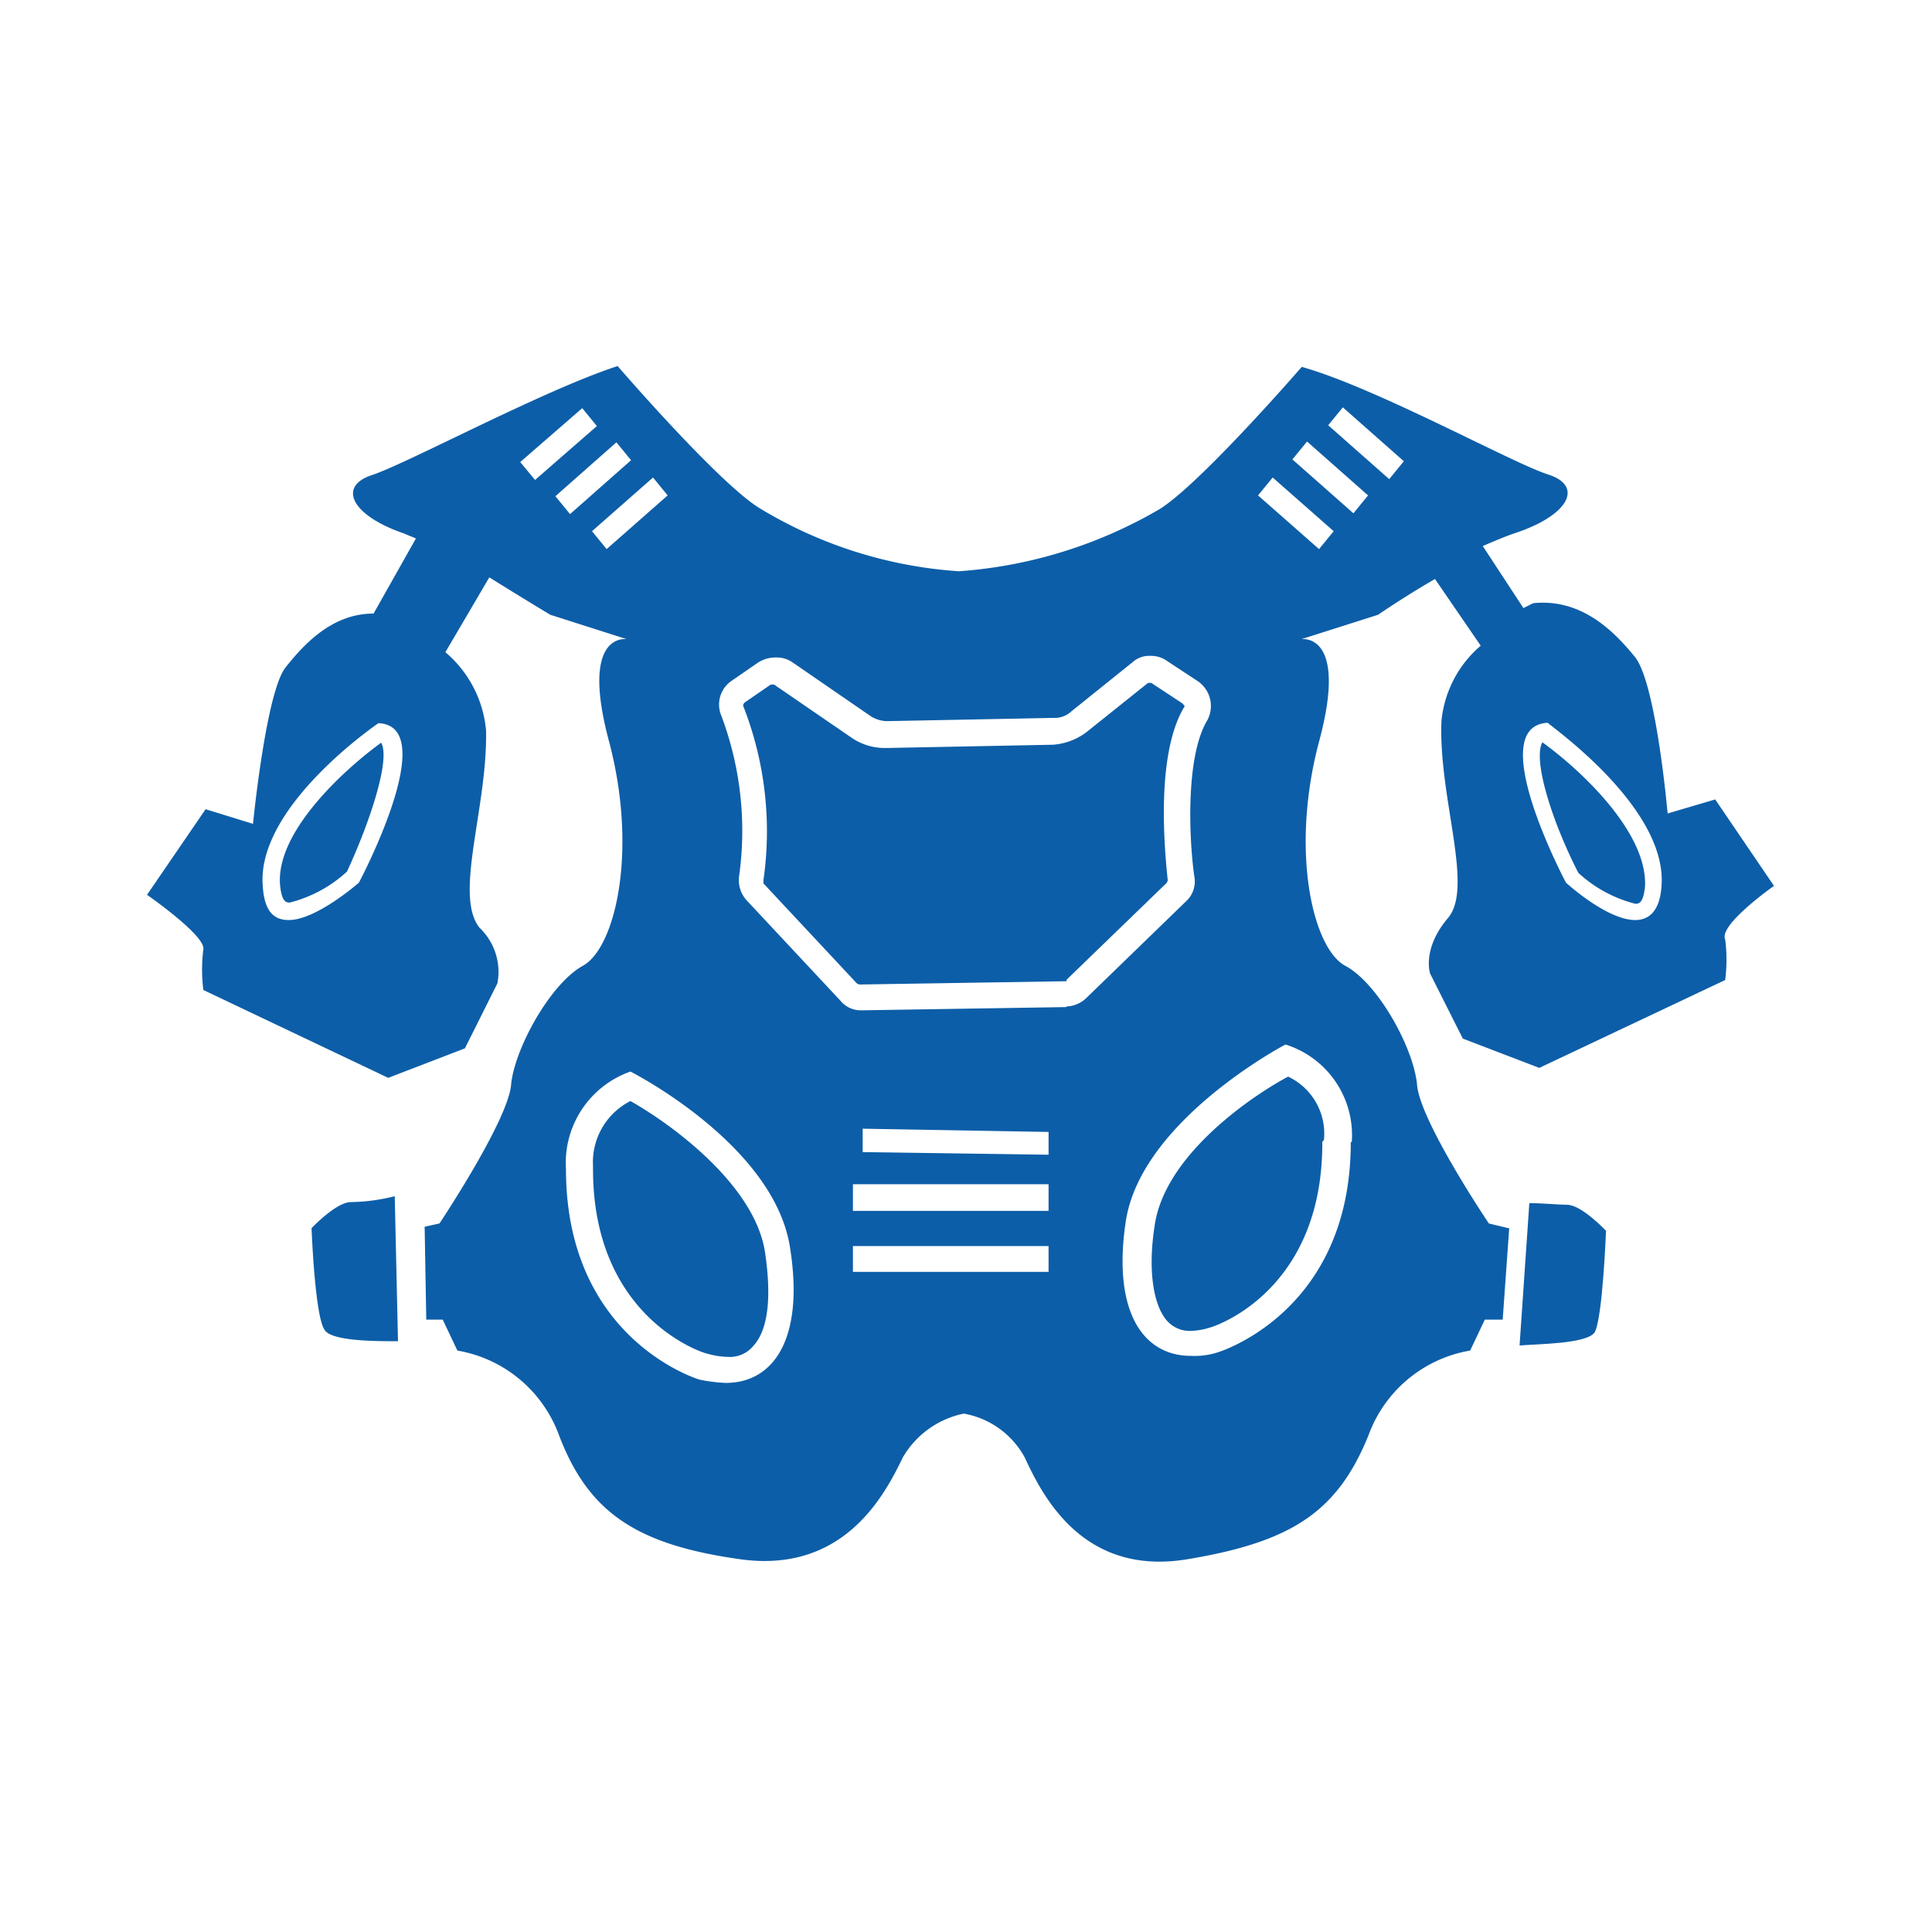 <svg id="Layer_1" data-name="Layer 1" xmlns="http://www.w3.org/2000/svg" viewBox="0 0 95 95"><defs><style>.cls-1{fill:#0d5ea8;}</style></defs><title>nav-icon-</title><g id="_Group_" data-name="&lt;Group&gt;"><path id="_Path_" data-name="&lt;Path&gt;" class="cls-1" d="M18.77,36.5c-1.68,1.21-5.21,4.33-5,7,.08.88.32.88.48.88a6.53,6.53,0,0,0,2.81-1.52c1.12-2.41,2.16-5.54,1.68-6.34Z"/><path id="_Path_2" data-name="&lt;Path&gt;" class="cls-1" d="M31,54.14a3.37,3.37,0,0,0-1.84,3.2v.16c0,7.22,5.29,9,5.61,9.06a4,4,0,0,0,1,.16,1.5,1.5,0,0,0,1.29-.56c.72-.8.88-2.4.56-4.57C37.13,58.31,33.12,55.34,31,54.14Z"/><path id="_Path_3" data-name="&lt;Path&gt;" class="cls-1" d="M78.41,65.52c.4-.72.56-5,.56-5s-1.2-1.28-1.92-1.28c-.4,0-1.21-.08-1.85-.08l-.48,7C75.68,66.08,78,66.08,78.41,65.52Z"/><path id="_Path_4" data-name="&lt;Path&gt;" class="cls-1" d="M17.25,59.11c-.72,0-1.93,1.28-1.93,1.28s.16,4.33.64,5c.33.56,2.49.56,3.61.56l-.16-7.13A9.41,9.41,0,0,1,17.25,59.11Z"/><path id="_Path_5" data-name="&lt;Path&gt;" class="cls-1" d="M75.84,36.5h0c-.48.88.49,3.93,1.77,6.42a6.5,6.5,0,0,0,2.8,1.52c.16,0,.4,0,.48-.88C81,40.83,77.53,37.71,75.84,36.5Z"/><path id="_Compound_Path_" data-name="&lt;Compound Path&gt;" class="cls-1" d="M87.23,43.56l-2.89-4.25L82,40s-.56-6.41-1.61-7.7-2.64-2.88-5-2.64l-.48.24-2-3.05c.56-.24,1.12-.48,1.6-.64,2.65-.88,3.37-2.32,1.61-2.88s-8.42-4.25-12.11-5.29c0,0-5,5.77-7,7a22.71,22.71,0,0,1-9.86,3.05A21.64,21.64,0,0,1,37.37,25c-2-1.2-7-7-7-7C26.71,19.19,20,22.8,18.29,23.36s-1,2,1.6,2.88c.16.08.4.16.56.24l-2.08,3.69c-2,0-3.37,1.44-4.33,2.65s-1.6,7.69-1.6,7.69l-2.33-.72L7.23,44S10.11,46,10,46.68a7.84,7.84,0,0,0,0,2L19.09,53l3.77-1.45,1.6-3.2a3,3,0,0,0-.88-2.73c-1.28-1.6.4-5.93.32-9.7a5.7,5.7,0,0,0-2-3.85l2.16-3.68c1.6,1,3,1.84,3,1.84l3.76,1.2s-2.32-.4-.88,5,.32,10.18-1.28,11.06-3.37,4.09-3.53,5.86-3.52,6.81-3.52,6.81l-.73.16.08,4.57h.81l.72,1.52a6.48,6.48,0,0,1,5,4.17c1.44,3.77,3.77,5.37,8.9,6.09s7.13-3.2,8-5a4.51,4.51,0,0,1,3-2.16,4.24,4.24,0,0,1,3,2.16c.89,1.93,2.89,5.85,8,5s7.37-2.32,8.9-6.09a6.47,6.47,0,0,1,5-4.17l.72-1.52h.88l.32-4.49-1-.24s-3.37-5-3.53-6.81-1.92-5-3.53-5.86-2.72-5.69-1.28-11.06-.88-5-.88-5l3.77-1.2s1.28-.88,2.8-1.76l2.25,3.28a5.57,5.57,0,0,0-1.93,3.69c-.16,3.77,1.61,8.18.32,9.7s-.88,2.73-.88,2.73l1.61,3.2,3.76,1.44,9.14-4.32a7.84,7.84,0,0,0,0-2C84.5,45.48,87.23,43.56,87.23,43.56ZM17.65,43.4s-2.09,1.84-3.45,1.84c-.72,0-1.2-.4-1.28-1.68-.32-3.93,5.69-8,5.69-8C21.74,35.7,17.65,43.4,17.65,43.4Zm8.66-19.8-.73-.88,3.05-2.65.72.88Zm1,.8,3-2.65.72.88-3,2.65ZM29.83,27l-.72-.88,3-2.64.72.88Zm5.85,41a8,8,0,0,1-1.28-.16s-6.57-1.93-6.57-10.35A4.76,4.76,0,0,1,31,52.69s7.14,3.61,7.86,8.74C39.53,65.76,38.09,68,35.68,68Zm15.88-5.46H41.94V61.27h9.62Zm0-3H41.94V58.23h9.62Zm-9.14-2.89V55.5l9.14.16v1.12Zm10-7.13-10.1.16h0a1.29,1.29,0,0,1-1-.48l-4.57-4.89a1.48,1.48,0,0,1-.4-1.28,16.06,16.06,0,0,0-.89-7.86A1.41,1.41,0,0,1,36,33.46l1.29-.89a1.61,1.61,0,0,1,.88-.24,1.35,1.35,0,0,1,.8.24l3.85,2.65a1.54,1.54,0,0,0,.8.24h0l8.18-.16a1.2,1.2,0,0,0,.88-.32l3-2.41a1.23,1.23,0,0,1,.89-.32,1.35,1.35,0,0,1,.8.24l1.52,1a1.48,1.48,0,0,1,.48,1.92c-1.12,1.84-.88,6.09-.64,7.7a1.32,1.32,0,0,1-.4,1.2L53.4,49.09A1.48,1.48,0,0,1,52.44,49.49Zm14,6.65c0,8.42-6.58,10.34-6.58,10.34a3.74,3.74,0,0,1-1.28.16c-2.4,0-3.85-2.24-3.21-6.57.72-5,7.86-8.74,7.86-8.74A4.67,4.67,0,0,1,66.47,56.14ZM64.86,27l-3-2.64.72-.88,3,2.64Zm1.69-1.76-3-2.65.72-.88,3,2.65Zm1.76-1.68-3-2.65.72-.88,3,2.65Zm13.39,20c-.08,1.28-.65,1.68-1.29,1.68C79,45.24,77,43.4,77,43.4s-4.09-7.7-.89-7.86C76,35.54,82,39.63,81.7,43.56Z"/><path id="_Path_6" data-name="&lt;Path&gt;" class="cls-1" d="M58.13,34.58l-1.52-1h-.16l-3,2.4a3.09,3.09,0,0,1-1.68.64l-8.18.16h-.08a2.88,2.88,0,0,1-1.6-.48l-3.85-2.64h-.16l-1.28.88a.25.25,0,0,0-.08.16,16.87,16.87,0,0,1,1,8.58v.16l4.57,4.89a.28.28,0,0,0,.16.08l10.1-.16c.08,0,.08,0,.08-.08l4.89-4.73a.28.28,0,0,0,.08-.16c-.24-2.25-.48-6.34.8-8.5C58.29,34.74,58.21,34.66,58.13,34.58Z"/><path id="_Path_7" data-name="&lt;Path&gt;" class="cls-1" d="M56.77,60.31c-.32,2.08-.08,3.77.56,4.57a1.49,1.49,0,0,0,1.28.56,3.4,3.4,0,0,0,.88-.16c.32-.08,5.53-1.84,5.53-9.06v-.08l.08-.08a3.1,3.1,0,0,0-1.76-3.12C61.82,53.74,57.25,56.7,56.77,60.31Z"/></g></svg>